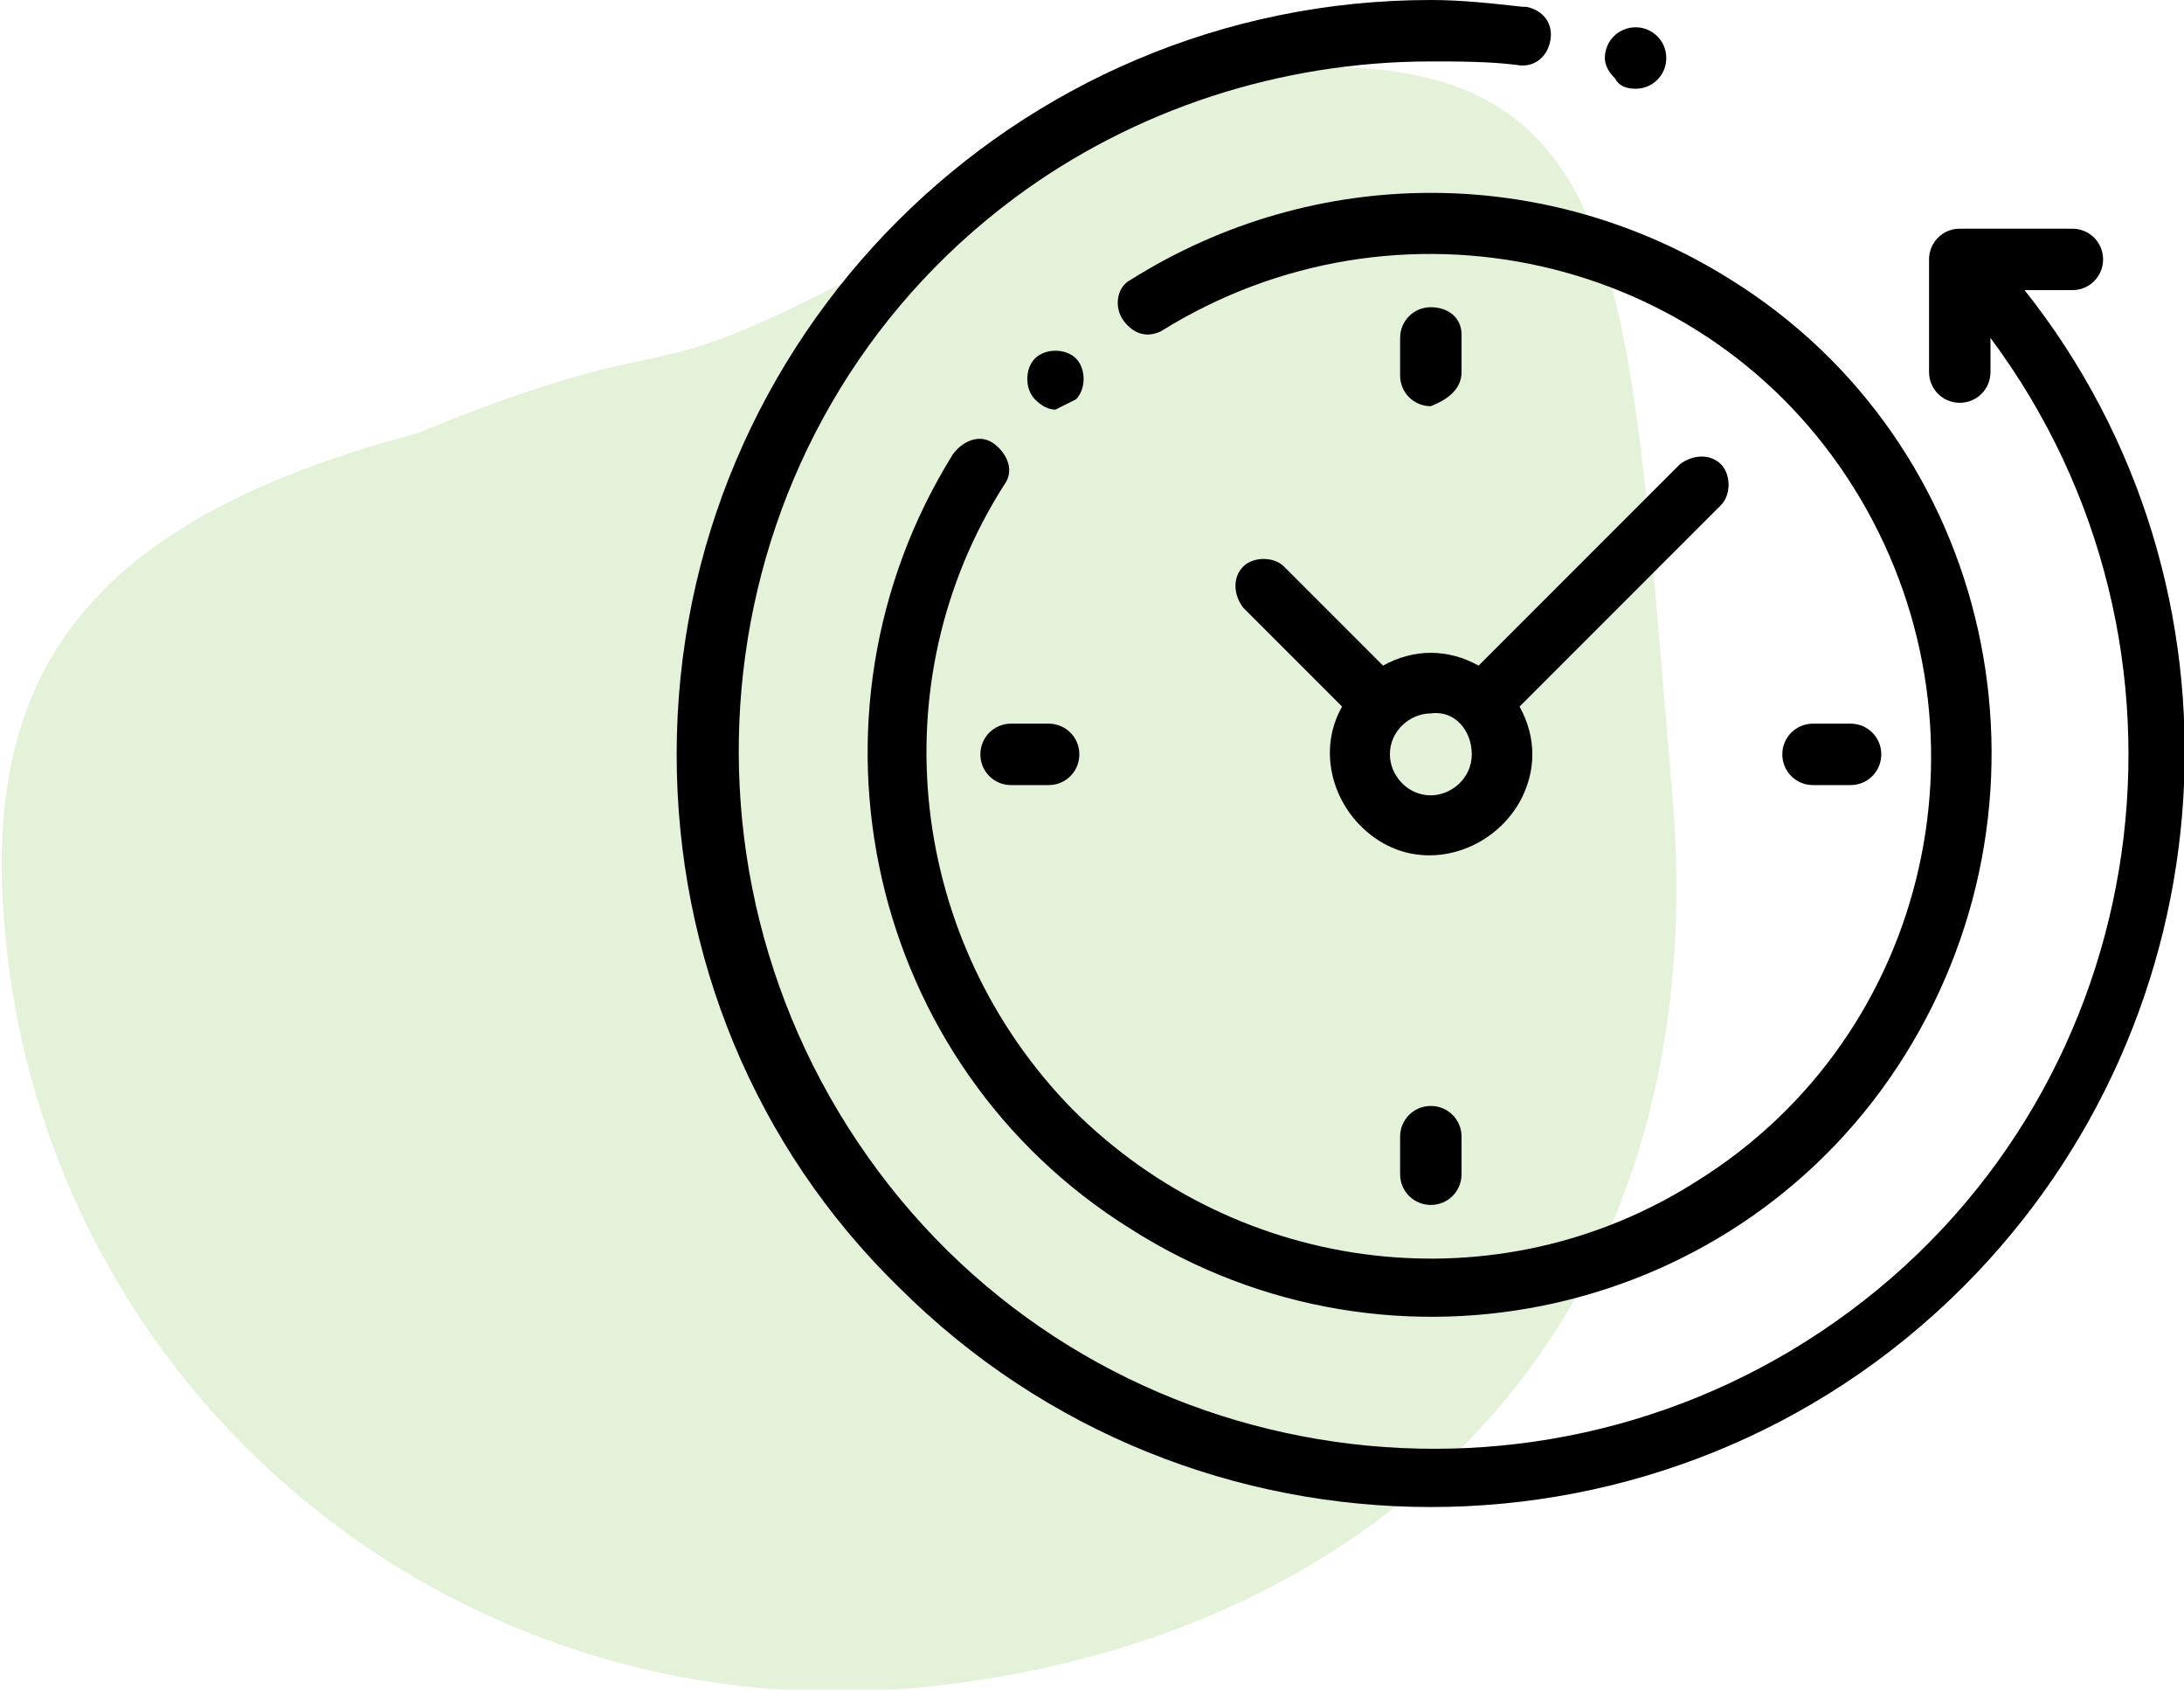 <?xml version="1.0" encoding="utf-8"?>
<!-- Generator: Adobe Illustrator 25.3.0, SVG Export Plug-In . SVG Version: 6.00 Build 0)  -->
<svg version="1.1" id="tijdbesparing" xmlns="http://www.w3.org/2000/svg" xmlns:xlink="http://www.w3.org/1999/xlink" x="0px"
	 y="0px" viewBox="0 0 64 49.5" style="enable-background:new 0 0 64 49.5;" xml:space="preserve">
<style type="text/css">
	.st0{opacity:0.15;fill:#44AA00;enable-background:new    ;}
</style>
<g>
	<path id="Path_89" class="st0" d="M26.2,49.5C12.7,50.4,1,40.3,0.1,26.7l0,0c-0.5-7.2,2.7-11.5,12.1-14c10.8-4.4,3.5,1.1,23.3-10.5
		c12.4-1.6,12.1,4.8,13.5,21S39.7,48.5,26.2,49.5z"/>
	<g id="XMLID_1031_" transform="translate(20.929)">
		<g id="XMLID_971_">
			<g id="XMLID_977_">
				<path id="XMLID_1030_" d="M38.4,8.5h1.4c0.5,0,0.9-0.4,0.9-0.9s-0.4-0.9-0.9-0.9h-3.3c-0.5,0-0.9,0.4-0.9,0.9v3.3
					c0,0.5,0.4,0.9,0.9,0.9s0.9-0.4,0.9-0.9V9.9c6.7,9,4.9,21.8-4.1,28.5s-21.8,4.9-28.5-4.1S-0.2,12.5,8.8,5.8
					c3.5-2.6,7.8-4,12.2-4c0.8,0,1.7,0,2.5,0.1c0.5,0.1,0.9-0.2,1-0.7c0.1-0.5-0.2-0.9-0.7-1c0,0,0,0-0.1,0C22.8,0.1,21.9,0,21,0
					C8.8,0-1.1,9.9-1.1,22.1c0,5.9,2.3,11.5,6.5,15.6c8.6,8.6,22.6,8.6,31.2,0C44.5,29.8,45.3,17.2,38.4,8.5z"/>
				<path id="XMLID_1029_" d="M8.2,13c-0.4-0.3-0.9-0.1-1.2,0.3C2.2,21,4.5,31.2,12.2,36c7.7,4.9,17.9,2.6,22.7-5.1
					S37.5,13,29.8,8.2c-5.4-3.4-12.2-3.4-17.6,0C11.8,8.4,11.7,9,12,9.4c0.3,0.4,0.7,0.5,1.1,0.3c6.9-4.3,16-2.3,20.3,4.6
					s2.3,16-4.6,20.3c-5.8,3.7-13.4,2.8-18.3-2.1c-4.8-4.9-5.7-12.5-2-18.3C8.8,13.8,8.6,13.3,8.2,13z"/>
				<path id="XMLID_1028_" d="M32.2,23h1.1c0.5,0,0.9-0.4,0.9-0.9c0-0.5-0.4-0.9-0.9-0.9h-1.1c-0.5,0-0.9,0.4-0.9,0.9
					C31.3,22.6,31.7,23,32.2,23z"/>
				<path id="XMLID_1004_" d="M7.8,22.1c0,0.5,0.4,0.9,0.9,0.9h1.1c0.5,0,0.9-0.4,0.9-0.9c0-0.5-0.4-0.9-0.9-0.9l0,0H8.7
					C8.2,21.2,7.8,21.6,7.8,22.1C7.8,22.1,7.8,22.1,7.8,22.1z"/>
				<path id="XMLID_1001_" d="M21.9,10.9V9.8C21.9,9.3,21.5,9,21,9c-0.5,0-0.9,0.4-0.9,0.9v1.1c0,0.5,0.4,0.9,0.9,0.9
					C21.5,11.7,21.9,11.4,21.9,10.9L21.9,10.9z"/>
				<path id="XMLID_1415_" d="M20.1,33.3v1.1c0,0.5,0.4,0.9,0.9,0.9c0.5,0,0.9-0.4,0.9-0.9v-1.1c0-0.5-0.4-0.9-0.9-0.9
					C20.5,32.4,20.1,32.8,20.1,33.3z"/>
				<path id="XMLID_996_" d="M16.7,16.6c-0.3-0.3-0.9-0.3-1.2,0c-0.3,0.3-0.3,0.8,0,1.2l2.9,2.9c-0.8,1.4-0.2,3.2,1.2,4
					c1.4,0.8,3.2,0.2,4-1.2c0.5-0.9,0.5-1.9,0-2.8l5.9-5.9c0.3-0.3,0.3-0.9,0-1.2c-0.3-0.3-0.8-0.3-1.2,0l-5.9,5.9
					c-0.9-0.5-1.9-0.5-2.8,0L16.7,16.6z M22.2,22.1c0,0.7-0.6,1.2-1.2,1.2c-0.7,0-1.2-0.6-1.2-1.2c0-0.7,0.6-1.2,1.2-1.2l0,0
					C21.7,20.8,22.2,21.4,22.2,22.1L22.2,22.1z"/>
				<path id="XMLID_980_" d="M10.6,11.7c0.3-0.3,0.3-0.9,0-1.2c-0.3-0.3-0.9-0.3-1.2,0c-0.3,0.3-0.3,0.9,0,1.2
					c0.2,0.2,0.4,0.3,0.6,0.3C10.2,11.9,10.4,11.8,10.6,11.7z"/>
				<path id="XMLID_979_" d="M27,2.6c0.5,0,0.9-0.4,0.9-0.9c0-0.5-0.4-0.9-0.9-0.9c-0.5,0-0.9,0.4-0.9,0.9c0,0.2,0.1,0.4,0.3,0.6
					C26.5,2.5,26.7,2.6,27,2.6z"/>
			</g>
		</g>
	</g>
</g>
</svg>
